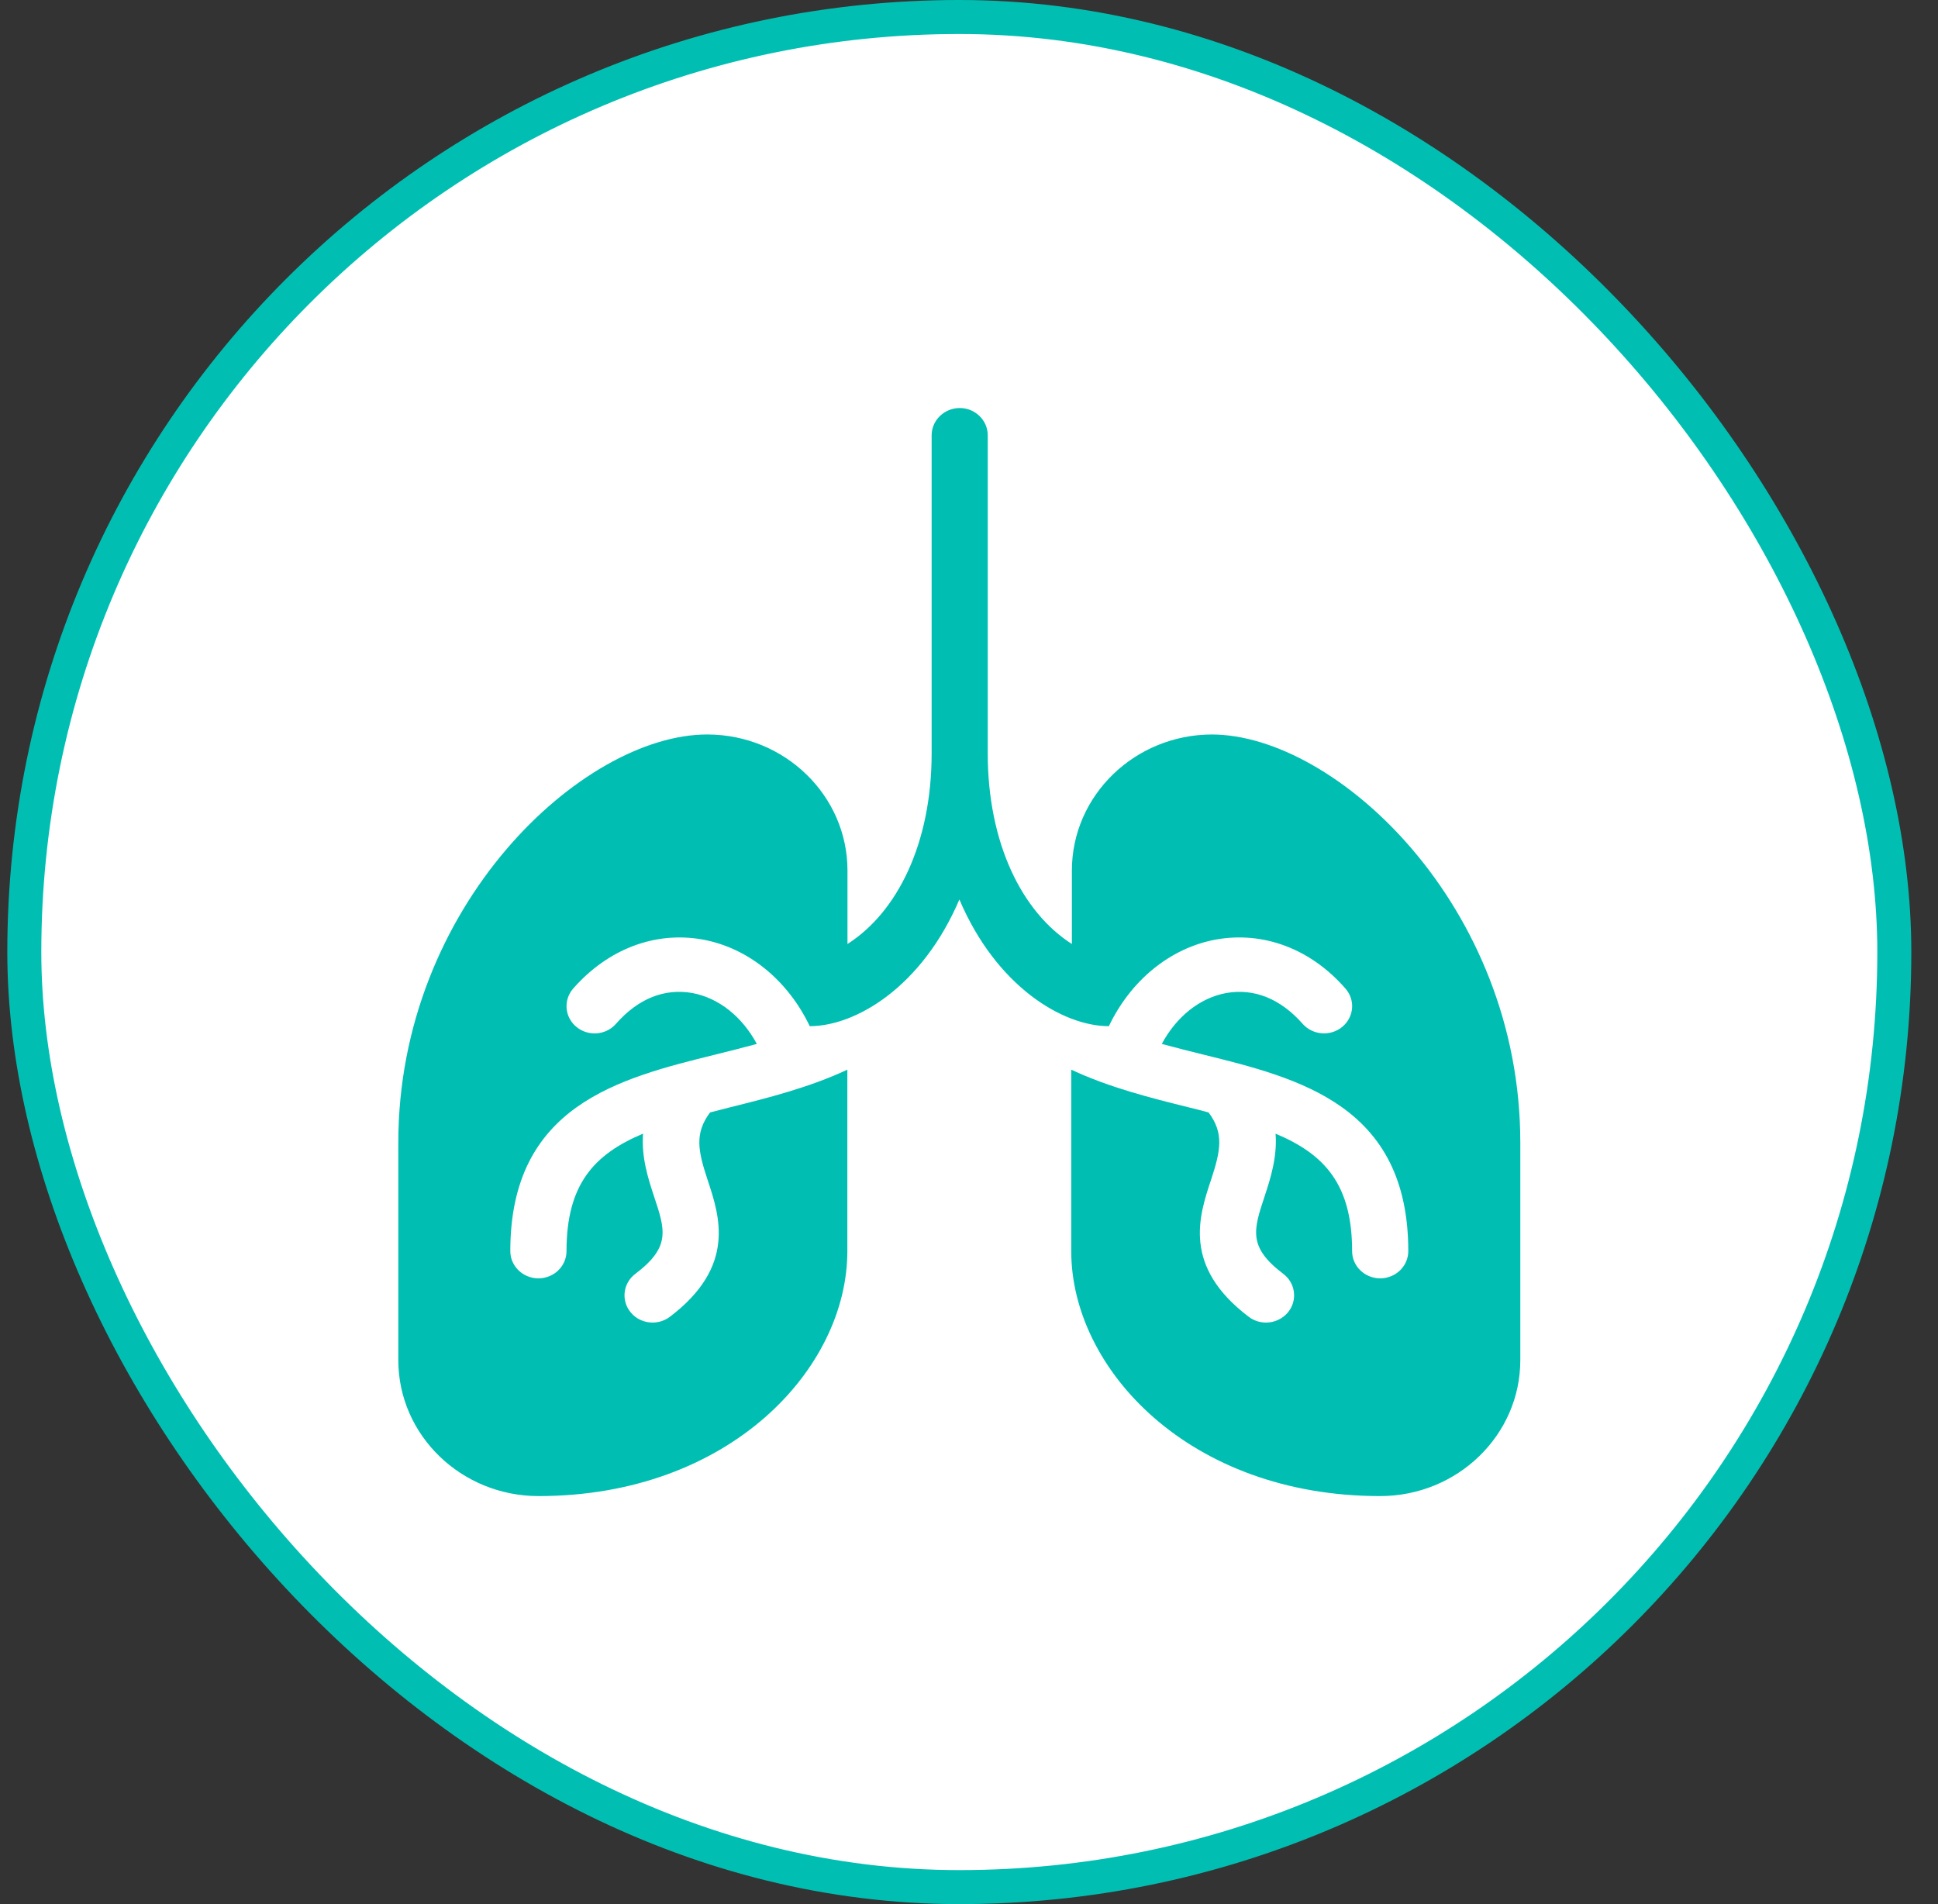 <svg width="57" height="56" viewBox="0 0 57 56" fill="none" xmlns="http://www.w3.org/2000/svg">
<rect x="0" y="0" width="57" height="56" fill="#333333" stroke="none"/>
<g>
<rect x="0.715" y="0.5" width="55" height="55" rx="27.5" fill="white"/>
<rect x="0.715" y="0.5" width="55" height="55" rx="27.5" stroke="#00BFB2"/>
<path d="M35.654 21.601C33.377 21.601 31.526 23.395 31.526 25.602V27.763C30.06 26.828 29.051 24.801 29.051 22.152V12.801C29.051 12.359 28.68 12 28.228 12C27.776 12 27.401 12.359 27.401 12.801V22.152C27.401 24.805 26.392 26.828 24.926 27.763V25.602C24.926 23.395 23.075 21.601 20.798 21.601C17.137 21.601 11.715 26.639 11.715 33.602V40.002C11.715 42.209 13.566 44 15.839 44C21.448 44 24.922 40.263 24.922 36.798V31.459C23.8 31.985 22.585 32.289 21.46 32.569C21.258 32.619 21.075 32.666 20.884 32.717C20.424 33.333 20.529 33.844 20.809 34.693C21.168 35.769 21.658 37.244 19.702 38.727C19.553 38.839 19.373 38.897 19.194 38.897C18.951 38.897 18.704 38.792 18.543 38.589C18.262 38.241 18.326 37.737 18.685 37.465C19.732 36.675 19.567 36.175 19.235 35.182C19.063 34.66 18.861 34.033 18.913 33.341C17.466 33.95 16.662 34.837 16.662 36.795C16.662 37.237 16.292 37.596 15.836 37.596C15.379 37.596 15.009 37.237 15.009 36.795C15.009 32.511 18.214 31.713 21.045 31.014C21.452 30.912 21.86 30.811 22.26 30.702C21.837 29.916 21.157 29.354 20.364 29.205C19.545 29.06 18.767 29.368 18.117 30.111C17.821 30.448 17.302 30.488 16.954 30.202C16.606 29.916 16.565 29.412 16.857 29.075C17.885 27.904 19.276 27.382 20.667 27.632C22.032 27.882 23.183 28.854 23.816 30.18C25.169 30.18 27.121 29.024 28.217 26.454C29.309 29.02 31.264 30.18 32.614 30.18C33.246 28.854 34.398 27.882 35.763 27.632C37.154 27.382 38.549 27.9 39.573 29.075C39.869 29.412 39.824 29.916 39.476 30.202C39.128 30.488 38.608 30.445 38.313 30.111C37.662 29.372 36.885 29.06 36.066 29.205C35.273 29.35 34.592 29.916 34.17 30.702C34.57 30.811 34.974 30.912 35.385 31.014C38.216 31.713 41.42 32.511 41.42 36.795C41.42 37.237 41.05 37.596 40.594 37.596C40.138 37.596 39.768 37.237 39.768 36.795C39.768 34.841 38.967 33.95 37.517 33.341C37.569 34.029 37.367 34.66 37.195 35.182C36.866 36.175 36.701 36.675 37.745 37.465C38.104 37.737 38.167 38.241 37.887 38.589C37.722 38.792 37.479 38.897 37.236 38.897C37.06 38.897 36.881 38.843 36.727 38.727C34.772 37.244 35.262 35.769 35.621 34.693C35.901 33.841 36.006 33.33 35.546 32.717C35.355 32.666 35.172 32.616 34.97 32.569C33.844 32.289 32.629 31.985 31.507 31.459V36.798C31.507 40.263 34.977 44 40.59 44C42.868 44 44.715 42.206 44.715 40.002V33.602C44.715 26.639 39.293 21.601 35.636 21.601" fill="#00BFB2"/>
</g>
</svg>
